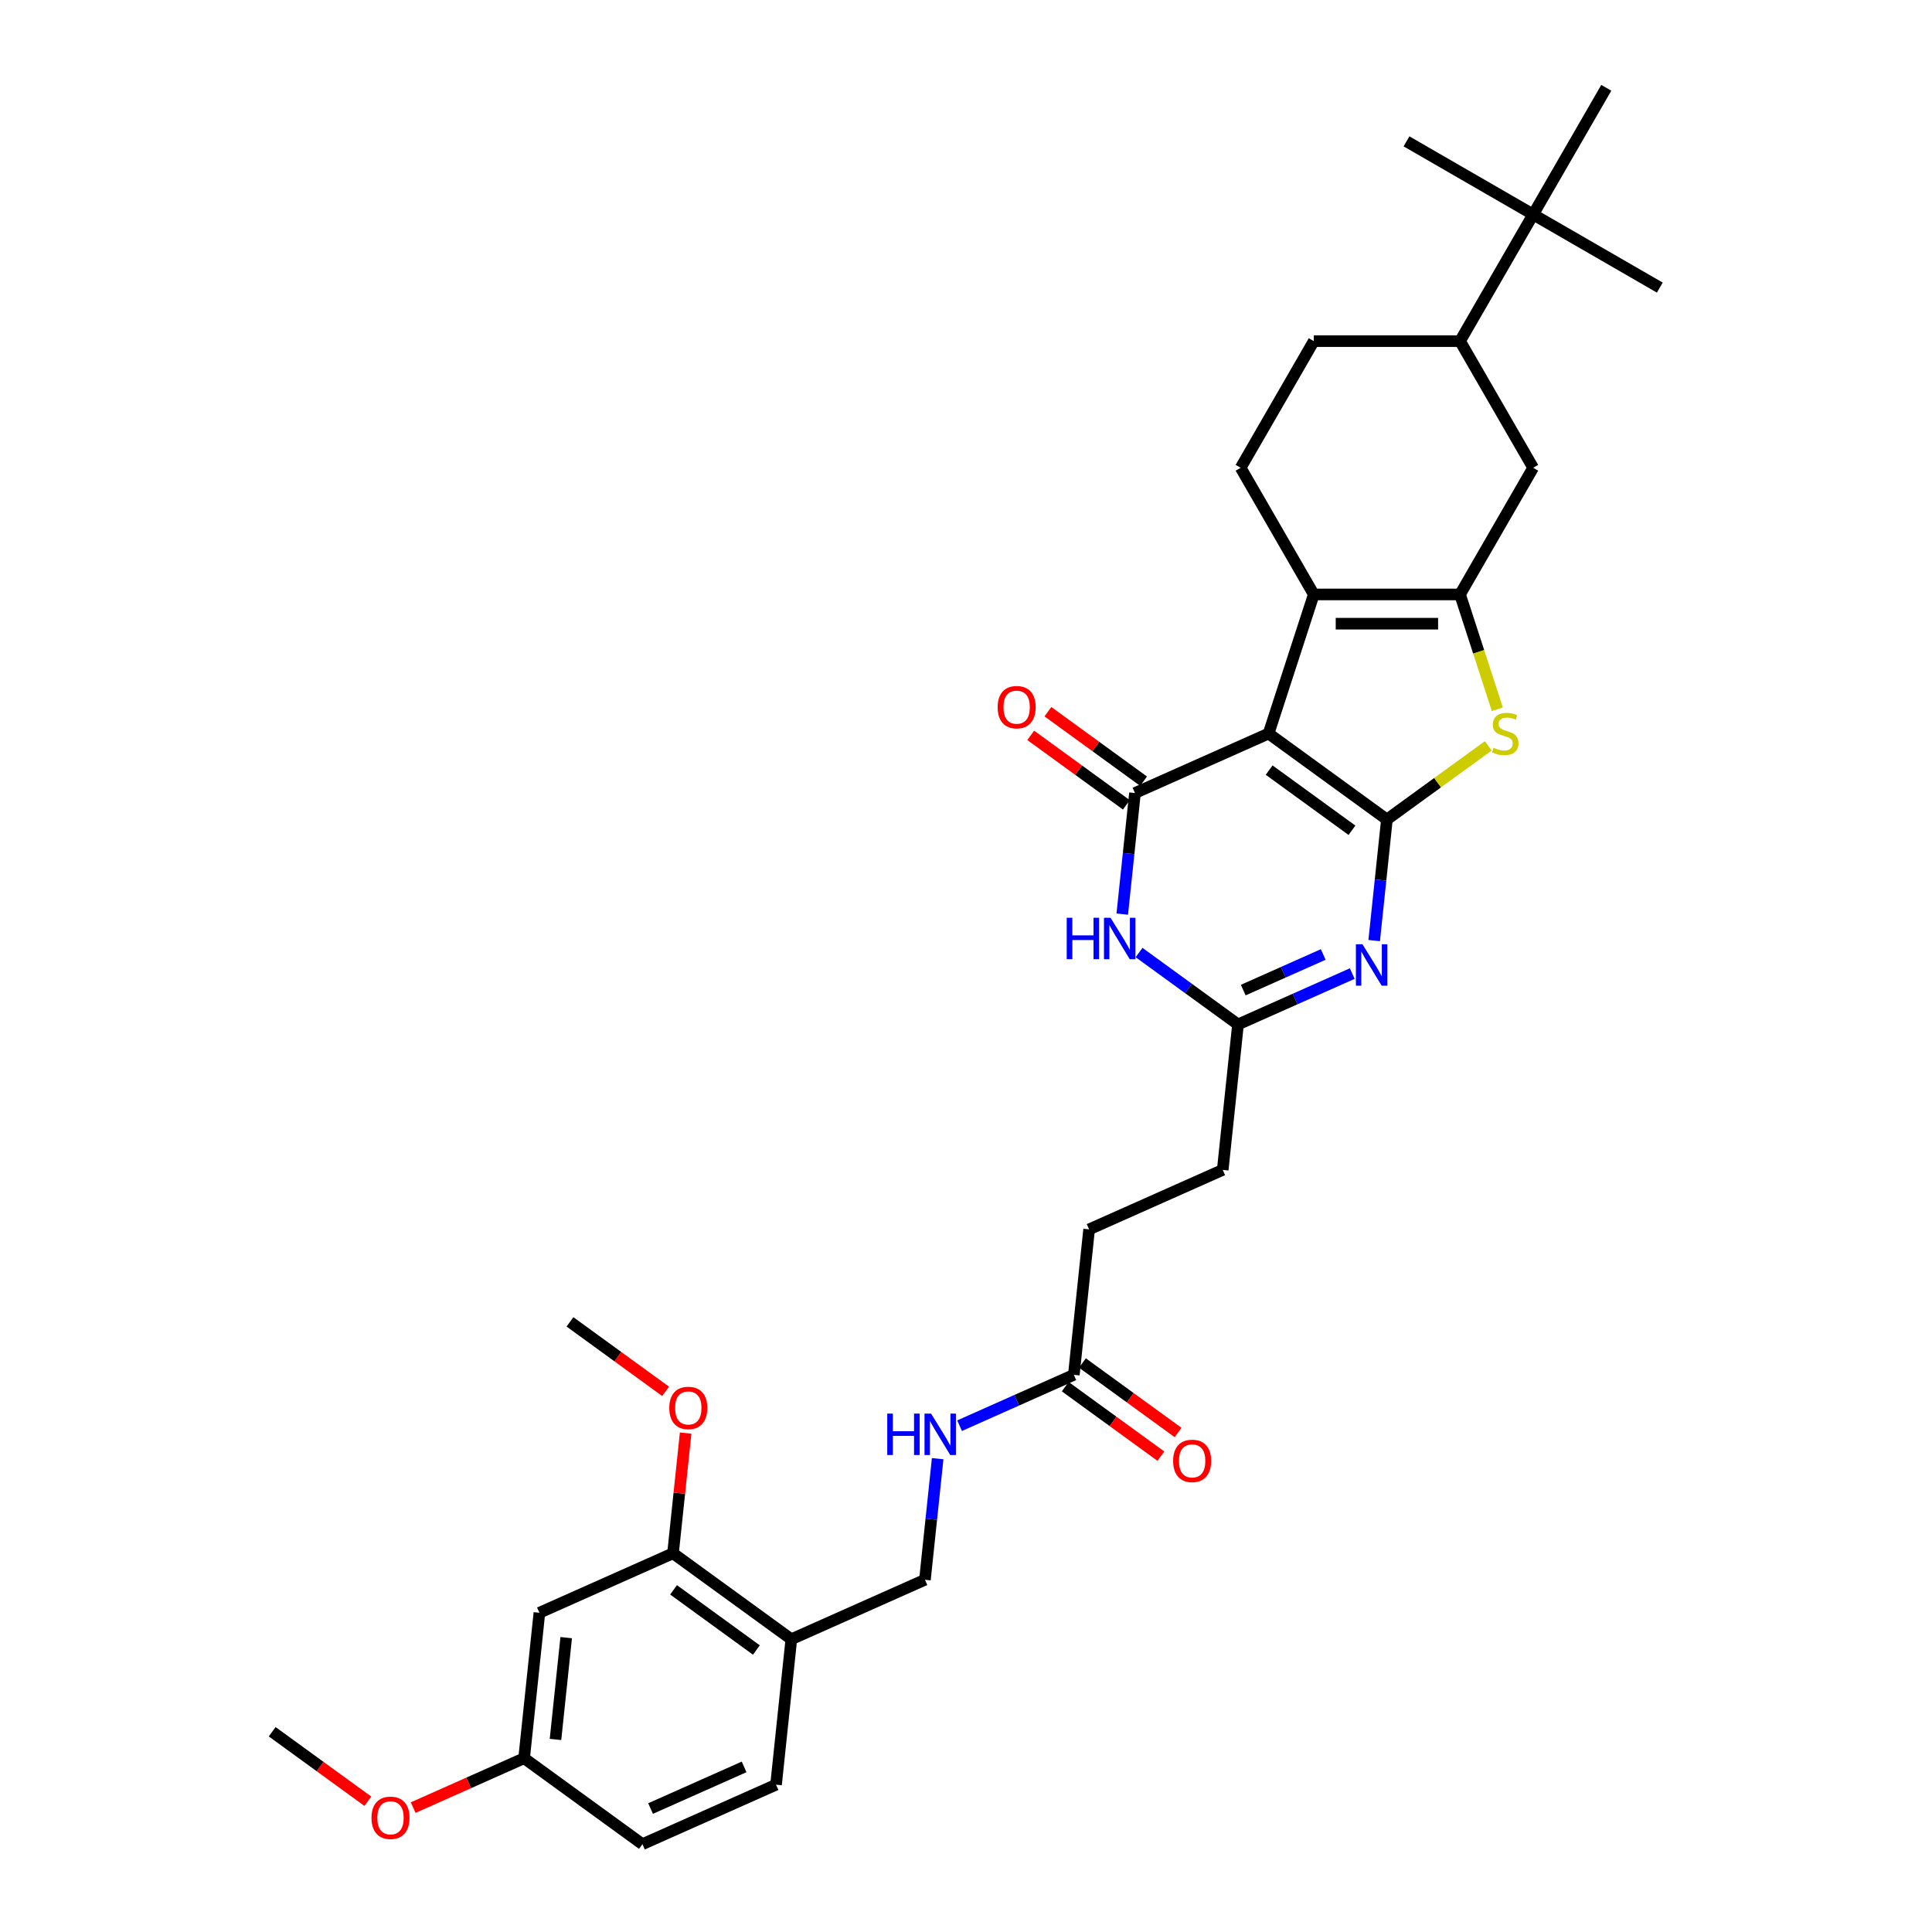 <?xml version='1.0' encoding='iso-8859-1'?>
<svg version='1.1' baseProfile='full'
              xmlns='http://www.w3.org/2000/svg'
                      xmlns:rdkit='http://www.rdkit.org/xml'
                      xmlns:xlink='http://www.w3.org/1999/xlink'
                  xml:space='preserve'
width='1000px' height='1000px' viewBox='0 0 1000 1000'>
<!-- END OF HEADER -->
<rect style='opacity:1.0;fill:#FFFFFF;stroke:none' width='1000' height='1000' x='0' y='0'> </rect>
<path class='bond-0' d='M 656.618,379.679 L 717.86,424.174' style='fill:none;fill-rule:evenodd;stroke:#000000;stroke-width:6px;stroke-linecap:butt;stroke-linejoin:miter;stroke-opacity:1' />
<path class='bond-0' d='M 656.905,398.602 L 699.774,429.748' style='fill:none;fill-rule:evenodd;stroke:#000000;stroke-width:6px;stroke-linecap:butt;stroke-linejoin:miter;stroke-opacity:1' />
<path class='bond-1' d='M 656.618,379.679 L 587.463,410.469' style='fill:none;fill-rule:evenodd;stroke:#000000;stroke-width:6px;stroke-linecap:butt;stroke-linejoin:miter;stroke-opacity:1' />
<path class='bond-4' d='M 656.618,379.679 L 680.01,307.685' style='fill:none;fill-rule:evenodd;stroke:#000000;stroke-width:6px;stroke-linecap:butt;stroke-linejoin:miter;stroke-opacity:1' />
<path class='bond-2' d='M 717.86,424.174 L 714.566,455.51' style='fill:none;fill-rule:evenodd;stroke:#000000;stroke-width:6px;stroke-linecap:butt;stroke-linejoin:miter;stroke-opacity:1' />
<path class='bond-2' d='M 714.566,455.51 L 711.273,486.847' style='fill:none;fill-rule:evenodd;stroke:#0000FF;stroke-width:6px;stroke-linecap:butt;stroke-linejoin:miter;stroke-opacity:1' />
<path class='bond-5' d='M 717.86,424.174 L 744.098,405.111' style='fill:none;fill-rule:evenodd;stroke:#000000;stroke-width:6px;stroke-linecap:butt;stroke-linejoin:miter;stroke-opacity:1' />
<path class='bond-5' d='M 744.098,405.111 L 770.336,386.048' style='fill:none;fill-rule:evenodd;stroke:#CCCC00;stroke-width:6px;stroke-linecap:butt;stroke-linejoin:miter;stroke-opacity:1' />
<path class='bond-6' d='M 587.463,410.469 L 584.169,441.805' style='fill:none;fill-rule:evenodd;stroke:#000000;stroke-width:6px;stroke-linecap:butt;stroke-linejoin:miter;stroke-opacity:1' />
<path class='bond-6' d='M 584.169,441.805 L 580.876,473.142' style='fill:none;fill-rule:evenodd;stroke:#0000FF;stroke-width:6px;stroke-linecap:butt;stroke-linejoin:miter;stroke-opacity:1' />
<path class='bond-15' d='M 591.912,404.344 L 567.158,386.359' style='fill:none;fill-rule:evenodd;stroke:#000000;stroke-width:6px;stroke-linecap:butt;stroke-linejoin:miter;stroke-opacity:1' />
<path class='bond-15' d='M 567.158,386.359 L 542.404,368.374' style='fill:none;fill-rule:evenodd;stroke:#FF0000;stroke-width:6px;stroke-linecap:butt;stroke-linejoin:miter;stroke-opacity:1' />
<path class='bond-15' d='M 583.013,416.593 L 558.259,398.608' style='fill:none;fill-rule:evenodd;stroke:#000000;stroke-width:6px;stroke-linecap:butt;stroke-linejoin:miter;stroke-opacity:1' />
<path class='bond-15' d='M 558.259,398.608 L 533.505,380.623' style='fill:none;fill-rule:evenodd;stroke:#FF0000;stroke-width:6px;stroke-linecap:butt;stroke-linejoin:miter;stroke-opacity:1' />
<path class='bond-34' d='M 699.924,503.921 L 670.358,517.085' style='fill:none;fill-rule:evenodd;stroke:#0000FF;stroke-width:6px;stroke-linecap:butt;stroke-linejoin:miter;stroke-opacity:1' />
<path class='bond-34' d='M 670.358,517.085 L 640.792,530.248' style='fill:none;fill-rule:evenodd;stroke:#000000;stroke-width:6px;stroke-linecap:butt;stroke-linejoin:miter;stroke-opacity:1' />
<path class='bond-34' d='M 684.897,494.039 L 664.2,503.254' style='fill:none;fill-rule:evenodd;stroke:#0000FF;stroke-width:6px;stroke-linecap:butt;stroke-linejoin:miter;stroke-opacity:1' />
<path class='bond-34' d='M 664.2,503.254 L 643.504,512.468' style='fill:none;fill-rule:evenodd;stroke:#000000;stroke-width:6px;stroke-linecap:butt;stroke-linejoin:miter;stroke-opacity:1' />
<path class='bond-3' d='M 755.709,307.685 L 680.01,307.685' style='fill:none;fill-rule:evenodd;stroke:#000000;stroke-width:6px;stroke-linecap:butt;stroke-linejoin:miter;stroke-opacity:1' />
<path class='bond-3' d='M 744.354,322.825 L 691.365,322.825' style='fill:none;fill-rule:evenodd;stroke:#000000;stroke-width:6px;stroke-linecap:butt;stroke-linejoin:miter;stroke-opacity:1' />
<path class='bond-8' d='M 755.709,307.685 L 793.559,242.127' style='fill:none;fill-rule:evenodd;stroke:#000000;stroke-width:6px;stroke-linecap:butt;stroke-linejoin:miter;stroke-opacity:1' />
<path class='bond-33' d='M 755.709,307.685 L 765.362,337.391' style='fill:none;fill-rule:evenodd;stroke:#000000;stroke-width:6px;stroke-linecap:butt;stroke-linejoin:miter;stroke-opacity:1' />
<path class='bond-33' d='M 765.362,337.391 L 775.014,367.098' style='fill:none;fill-rule:evenodd;stroke:#CCCC00;stroke-width:6px;stroke-linecap:butt;stroke-linejoin:miter;stroke-opacity:1' />
<path class='bond-9' d='M 680.01,307.685 L 642.16,242.127' style='fill:none;fill-rule:evenodd;stroke:#000000;stroke-width:6px;stroke-linecap:butt;stroke-linejoin:miter;stroke-opacity:1' />
<path class='bond-7' d='M 589.573,493.035 L 615.183,511.642' style='fill:none;fill-rule:evenodd;stroke:#0000FF;stroke-width:6px;stroke-linecap:butt;stroke-linejoin:miter;stroke-opacity:1' />
<path class='bond-7' d='M 615.183,511.642 L 640.792,530.248' style='fill:none;fill-rule:evenodd;stroke:#000000;stroke-width:6px;stroke-linecap:butt;stroke-linejoin:miter;stroke-opacity:1' />
<path class='bond-22' d='M 640.792,530.248 L 632.88,605.533' style='fill:none;fill-rule:evenodd;stroke:#000000;stroke-width:6px;stroke-linecap:butt;stroke-linejoin:miter;stroke-opacity:1' />
<path class='bond-35' d='M 793.559,242.127 L 755.709,176.57' style='fill:none;fill-rule:evenodd;stroke:#000000;stroke-width:6px;stroke-linecap:butt;stroke-linejoin:miter;stroke-opacity:1' />
<path class='bond-19' d='M 642.16,242.127 L 680.01,176.57' style='fill:none;fill-rule:evenodd;stroke:#000000;stroke-width:6px;stroke-linecap:butt;stroke-linejoin:miter;stroke-opacity:1' />
<path class='bond-10' d='M 409.59,848.471 L 478.745,817.681' style='fill:none;fill-rule:evenodd;stroke:#000000;stroke-width:6px;stroke-linecap:butt;stroke-linejoin:miter;stroke-opacity:1' />
<path class='bond-11' d='M 409.59,848.471 L 348.348,803.976' style='fill:none;fill-rule:evenodd;stroke:#000000;stroke-width:6px;stroke-linecap:butt;stroke-linejoin:miter;stroke-opacity:1' />
<path class='bond-11' d='M 391.504,854.045 L 348.635,822.899' style='fill:none;fill-rule:evenodd;stroke:#000000;stroke-width:6px;stroke-linecap:butt;stroke-linejoin:miter;stroke-opacity:1' />
<path class='bond-21' d='M 409.59,848.471 L 401.677,923.756' style='fill:none;fill-rule:evenodd;stroke:#000000;stroke-width:6px;stroke-linecap:butt;stroke-linejoin:miter;stroke-opacity:1' />
<path class='bond-13' d='M 348.348,803.976 L 279.193,834.766' style='fill:none;fill-rule:evenodd;stroke:#000000;stroke-width:6px;stroke-linecap:butt;stroke-linejoin:miter;stroke-opacity:1' />
<path class='bond-26' d='M 348.348,803.976 L 351.617,772.867' style='fill:none;fill-rule:evenodd;stroke:#000000;stroke-width:6px;stroke-linecap:butt;stroke-linejoin:miter;stroke-opacity:1' />
<path class='bond-26' d='M 351.617,772.867 L 354.887,741.757' style='fill:none;fill-rule:evenodd;stroke:#FF0000;stroke-width:6px;stroke-linecap:butt;stroke-linejoin:miter;stroke-opacity:1' />
<path class='bond-12' d='M 755.709,176.57 L 680.01,176.57' style='fill:none;fill-rule:evenodd;stroke:#000000;stroke-width:6px;stroke-linecap:butt;stroke-linejoin:miter;stroke-opacity:1' />
<path class='bond-16' d='M 755.709,176.57 L 793.559,111.012' style='fill:none;fill-rule:evenodd;stroke:#000000;stroke-width:6px;stroke-linecap:butt;stroke-linejoin:miter;stroke-opacity:1' />
<path class='bond-36' d='M 279.193,834.766 L 271.28,910.051' style='fill:none;fill-rule:evenodd;stroke:#000000;stroke-width:6px;stroke-linecap:butt;stroke-linejoin:miter;stroke-opacity:1' />
<path class='bond-36' d='M 293.063,847.641 L 287.524,900.34' style='fill:none;fill-rule:evenodd;stroke:#000000;stroke-width:6px;stroke-linecap:butt;stroke-linejoin:miter;stroke-opacity:1' />
<path class='bond-14' d='M 555.812,711.607 L 563.725,636.323' style='fill:none;fill-rule:evenodd;stroke:#000000;stroke-width:6px;stroke-linecap:butt;stroke-linejoin:miter;stroke-opacity:1' />
<path class='bond-17' d='M 555.812,711.607 L 526.246,724.771' style='fill:none;fill-rule:evenodd;stroke:#000000;stroke-width:6px;stroke-linecap:butt;stroke-linejoin:miter;stroke-opacity:1' />
<path class='bond-17' d='M 526.246,724.771 L 496.68,737.934' style='fill:none;fill-rule:evenodd;stroke:#0000FF;stroke-width:6px;stroke-linecap:butt;stroke-linejoin:miter;stroke-opacity:1' />
<path class='bond-20' d='M 551.363,717.731 L 576.117,735.716' style='fill:none;fill-rule:evenodd;stroke:#000000;stroke-width:6px;stroke-linecap:butt;stroke-linejoin:miter;stroke-opacity:1' />
<path class='bond-20' d='M 576.117,735.716 L 600.871,753.701' style='fill:none;fill-rule:evenodd;stroke:#FF0000;stroke-width:6px;stroke-linecap:butt;stroke-linejoin:miter;stroke-opacity:1' />
<path class='bond-20' d='M 560.262,705.483 L 585.016,723.468' style='fill:none;fill-rule:evenodd;stroke:#000000;stroke-width:6px;stroke-linecap:butt;stroke-linejoin:miter;stroke-opacity:1' />
<path class='bond-20' d='M 585.016,723.468 L 609.77,741.453' style='fill:none;fill-rule:evenodd;stroke:#FF0000;stroke-width:6px;stroke-linecap:butt;stroke-linejoin:miter;stroke-opacity:1' />
<path class='bond-28' d='M 793.559,111.012 L 859.117,148.862' style='fill:none;fill-rule:evenodd;stroke:#000000;stroke-width:6px;stroke-linecap:butt;stroke-linejoin:miter;stroke-opacity:1' />
<path class='bond-29' d='M 793.559,111.012 L 728.002,73.162' style='fill:none;fill-rule:evenodd;stroke:#000000;stroke-width:6px;stroke-linecap:butt;stroke-linejoin:miter;stroke-opacity:1' />
<path class='bond-30' d='M 793.559,111.012 L 831.409,45.455' style='fill:none;fill-rule:evenodd;stroke:#000000;stroke-width:6px;stroke-linecap:butt;stroke-linejoin:miter;stroke-opacity:1' />
<path class='bond-18' d='M 485.332,755.008 L 482.038,786.345' style='fill:none;fill-rule:evenodd;stroke:#0000FF;stroke-width:6px;stroke-linecap:butt;stroke-linejoin:miter;stroke-opacity:1' />
<path class='bond-18' d='M 482.038,786.345 L 478.745,817.681' style='fill:none;fill-rule:evenodd;stroke:#000000;stroke-width:6px;stroke-linecap:butt;stroke-linejoin:miter;stroke-opacity:1' />
<path class='bond-25' d='M 401.677,923.756 L 332.522,954.545' style='fill:none;fill-rule:evenodd;stroke:#000000;stroke-width:6px;stroke-linecap:butt;stroke-linejoin:miter;stroke-opacity:1' />
<path class='bond-25' d='M 385.146,914.543 L 336.738,936.096' style='fill:none;fill-rule:evenodd;stroke:#000000;stroke-width:6px;stroke-linecap:butt;stroke-linejoin:miter;stroke-opacity:1' />
<path class='bond-24' d='M 632.88,605.533 L 563.725,636.323' style='fill:none;fill-rule:evenodd;stroke:#000000;stroke-width:6px;stroke-linecap:butt;stroke-linejoin:miter;stroke-opacity:1' />
<path class='bond-23' d='M 271.28,910.051 L 332.522,954.545' style='fill:none;fill-rule:evenodd;stroke:#000000;stroke-width:6px;stroke-linecap:butt;stroke-linejoin:miter;stroke-opacity:1' />
<path class='bond-27' d='M 271.28,910.051 L 242.57,922.833' style='fill:none;fill-rule:evenodd;stroke:#000000;stroke-width:6px;stroke-linecap:butt;stroke-linejoin:miter;stroke-opacity:1' />
<path class='bond-27' d='M 242.57,922.833 L 213.859,935.616' style='fill:none;fill-rule:evenodd;stroke:#FF0000;stroke-width:6px;stroke-linecap:butt;stroke-linejoin:miter;stroke-opacity:1' />
<path class='bond-31' d='M 344.527,720.167 L 319.773,702.182' style='fill:none;fill-rule:evenodd;stroke:#FF0000;stroke-width:6px;stroke-linecap:butt;stroke-linejoin:miter;stroke-opacity:1' />
<path class='bond-31' d='M 319.773,702.182 L 295.018,684.197' style='fill:none;fill-rule:evenodd;stroke:#000000;stroke-width:6px;stroke-linecap:butt;stroke-linejoin:miter;stroke-opacity:1' />
<path class='bond-32' d='M 190.392,932.315 L 165.638,914.33' style='fill:none;fill-rule:evenodd;stroke:#FF0000;stroke-width:6px;stroke-linecap:butt;stroke-linejoin:miter;stroke-opacity:1' />
<path class='bond-32' d='M 165.638,914.33 L 140.883,896.345' style='fill:none;fill-rule:evenodd;stroke:#000000;stroke-width:6px;stroke-linecap:butt;stroke-linejoin:miter;stroke-opacity:1' />
<path  class='atom-3' d='M 705.208 488.74
L 712.233 500.094
Q 712.93 501.215, 714.05 503.244
Q 715.17 505.272, 715.231 505.393
L 715.231 488.74
L 718.077 488.74
L 718.077 510.178
L 715.14 510.178
L 707.6 497.763
Q 706.722 496.309, 705.784 494.644
Q 704.875 492.979, 704.603 492.464
L 704.603 510.178
L 701.817 510.178
L 701.817 488.74
L 705.208 488.74
' fill='#0000FF'/>
<path  class='atom-6' d='M 773.046 387.037
Q 773.288 387.128, 774.287 387.552
Q 775.287 387.976, 776.377 388.248
Q 777.497 388.49, 778.587 388.49
Q 780.616 388.49, 781.797 387.521
Q 782.978 386.522, 782.978 384.796
Q 782.978 383.615, 782.372 382.889
Q 781.797 382.162, 780.888 381.768
Q 779.98 381.375, 778.466 380.92
Q 776.558 380.345, 775.408 379.8
Q 774.287 379.255, 773.47 378.104
Q 772.682 376.954, 772.682 375.016
Q 772.682 372.321, 774.499 370.656
Q 776.346 368.99, 779.98 368.99
Q 782.463 368.99, 785.279 370.171
L 784.582 372.503
Q 782.009 371.443, 780.071 371.443
Q 777.981 371.443, 776.831 372.321
Q 775.68 373.169, 775.71 374.653
Q 775.71 375.803, 776.286 376.5
Q 776.891 377.196, 777.739 377.59
Q 778.617 377.983, 780.071 378.438
Q 782.009 379.043, 783.159 379.649
Q 784.31 380.254, 785.127 381.496
Q 785.975 382.707, 785.975 384.796
Q 785.975 387.764, 783.977 389.368
Q 782.009 390.943, 778.708 390.943
Q 776.801 390.943, 775.347 390.519
Q 773.924 390.125, 772.228 389.429
L 773.046 387.037
' fill='#CCCC00'/>
<path  class='atom-7' d='M 552.132 475.034
L 555.039 475.034
L 555.039 484.148
L 566 484.148
L 566 475.034
L 568.907 475.034
L 568.907 496.472
L 566 496.472
L 566 486.571
L 555.039 486.571
L 555.039 496.472
L 552.132 496.472
L 552.132 475.034
' fill='#0000FF'/>
<path  class='atom-7' d='M 574.811 475.034
L 581.836 486.389
Q 582.533 487.51, 583.653 489.538
Q 584.773 491.567, 584.834 491.688
L 584.834 475.034
L 587.68 475.034
L 587.68 496.472
L 584.743 496.472
L 577.204 484.058
Q 576.325 482.604, 575.387 480.939
Q 574.478 479.273, 574.206 478.759
L 574.206 496.472
L 571.42 496.472
L 571.42 475.034
L 574.811 475.034
' fill='#0000FF'/>
<path  class='atom-16' d='M 516.38 366.034
Q 516.38 360.887, 518.923 358.01
Q 521.467 355.134, 526.221 355.134
Q 530.975 355.134, 533.518 358.01
Q 536.062 360.887, 536.062 366.034
Q 536.062 371.242, 533.488 374.21
Q 530.914 377.147, 526.221 377.147
Q 521.497 377.147, 518.923 374.21
Q 516.38 371.273, 516.38 366.034
M 526.221 374.725
Q 529.491 374.725, 531.247 372.544
Q 533.034 370.334, 533.034 366.034
Q 533.034 361.825, 531.247 359.706
Q 529.491 357.556, 526.221 357.556
Q 522.951 357.556, 521.164 359.676
Q 519.408 361.795, 519.408 366.034
Q 519.408 370.364, 521.164 372.544
Q 522.951 374.725, 526.221 374.725
' fill='#FF0000'/>
<path  class='atom-18' d='M 459.239 731.678
L 462.146 731.678
L 462.146 740.792
L 473.107 740.792
L 473.107 731.678
L 476.014 731.678
L 476.014 753.116
L 473.107 753.116
L 473.107 743.214
L 462.146 743.214
L 462.146 753.116
L 459.239 753.116
L 459.239 731.678
' fill='#0000FF'/>
<path  class='atom-18' d='M 481.918 731.678
L 488.943 743.033
Q 489.64 744.153, 490.76 746.182
Q 491.88 748.211, 491.941 748.332
L 491.941 731.678
L 494.787 731.678
L 494.787 753.116
L 491.85 753.116
L 484.311 740.701
Q 483.432 739.248, 482.494 737.582
Q 481.585 735.917, 481.313 735.402
L 481.313 753.116
L 478.527 753.116
L 478.527 731.678
L 481.918 731.678
' fill='#0000FF'/>
<path  class='atom-21' d='M 607.213 756.163
Q 607.213 751.015, 609.757 748.139
Q 612.3 745.262, 617.054 745.262
Q 621.808 745.262, 624.351 748.139
Q 626.895 751.015, 626.895 756.163
Q 626.895 761.371, 624.321 764.338
Q 621.747 767.275, 617.054 767.275
Q 612.33 767.275, 609.757 764.338
Q 607.213 761.401, 607.213 756.163
M 617.054 764.853
Q 620.324 764.853, 622.08 762.673
Q 623.867 760.462, 623.867 756.163
Q 623.867 751.954, 622.08 749.834
Q 620.324 747.684, 617.054 747.684
Q 613.784 747.684, 611.997 749.804
Q 610.241 751.923, 610.241 756.163
Q 610.241 760.493, 611.997 762.673
Q 613.784 764.853, 617.054 764.853
' fill='#FF0000'/>
<path  class='atom-27' d='M 346.42 728.752
Q 346.42 723.605, 348.963 720.728
Q 351.507 717.851, 356.26 717.851
Q 361.014 717.851, 363.558 720.728
Q 366.101 723.605, 366.101 728.752
Q 366.101 733.96, 363.528 736.928
Q 360.954 739.865, 356.26 739.865
Q 351.537 739.865, 348.963 736.928
Q 346.42 733.991, 346.42 728.752
M 356.26 737.442
Q 359.531 737.442, 361.287 735.262
Q 363.073 733.052, 363.073 728.752
Q 363.073 724.543, 361.287 722.424
Q 359.531 720.274, 356.26 720.274
Q 352.99 720.274, 351.204 722.393
Q 349.448 724.513, 349.448 728.752
Q 349.448 733.082, 351.204 735.262
Q 352.99 737.442, 356.26 737.442
' fill='#FF0000'/>
<path  class='atom-28' d='M 192.285 940.901
Q 192.285 935.753, 194.828 932.877
Q 197.372 930, 202.125 930
Q 206.879 930, 209.423 932.877
Q 211.966 935.753, 211.966 940.901
Q 211.966 946.109, 209.393 949.076
Q 206.819 952.013, 202.125 952.013
Q 197.402 952.013, 194.828 949.076
Q 192.285 946.139, 192.285 940.901
M 202.125 949.591
Q 205.396 949.591, 207.152 947.411
Q 208.938 945.2, 208.938 940.901
Q 208.938 936.692, 207.152 934.572
Q 205.396 932.422, 202.125 932.422
Q 198.855 932.422, 197.069 934.542
Q 195.313 936.662, 195.313 940.901
Q 195.313 945.231, 197.069 947.411
Q 198.855 949.591, 202.125 949.591
' fill='#FF0000'/>
</svg>
